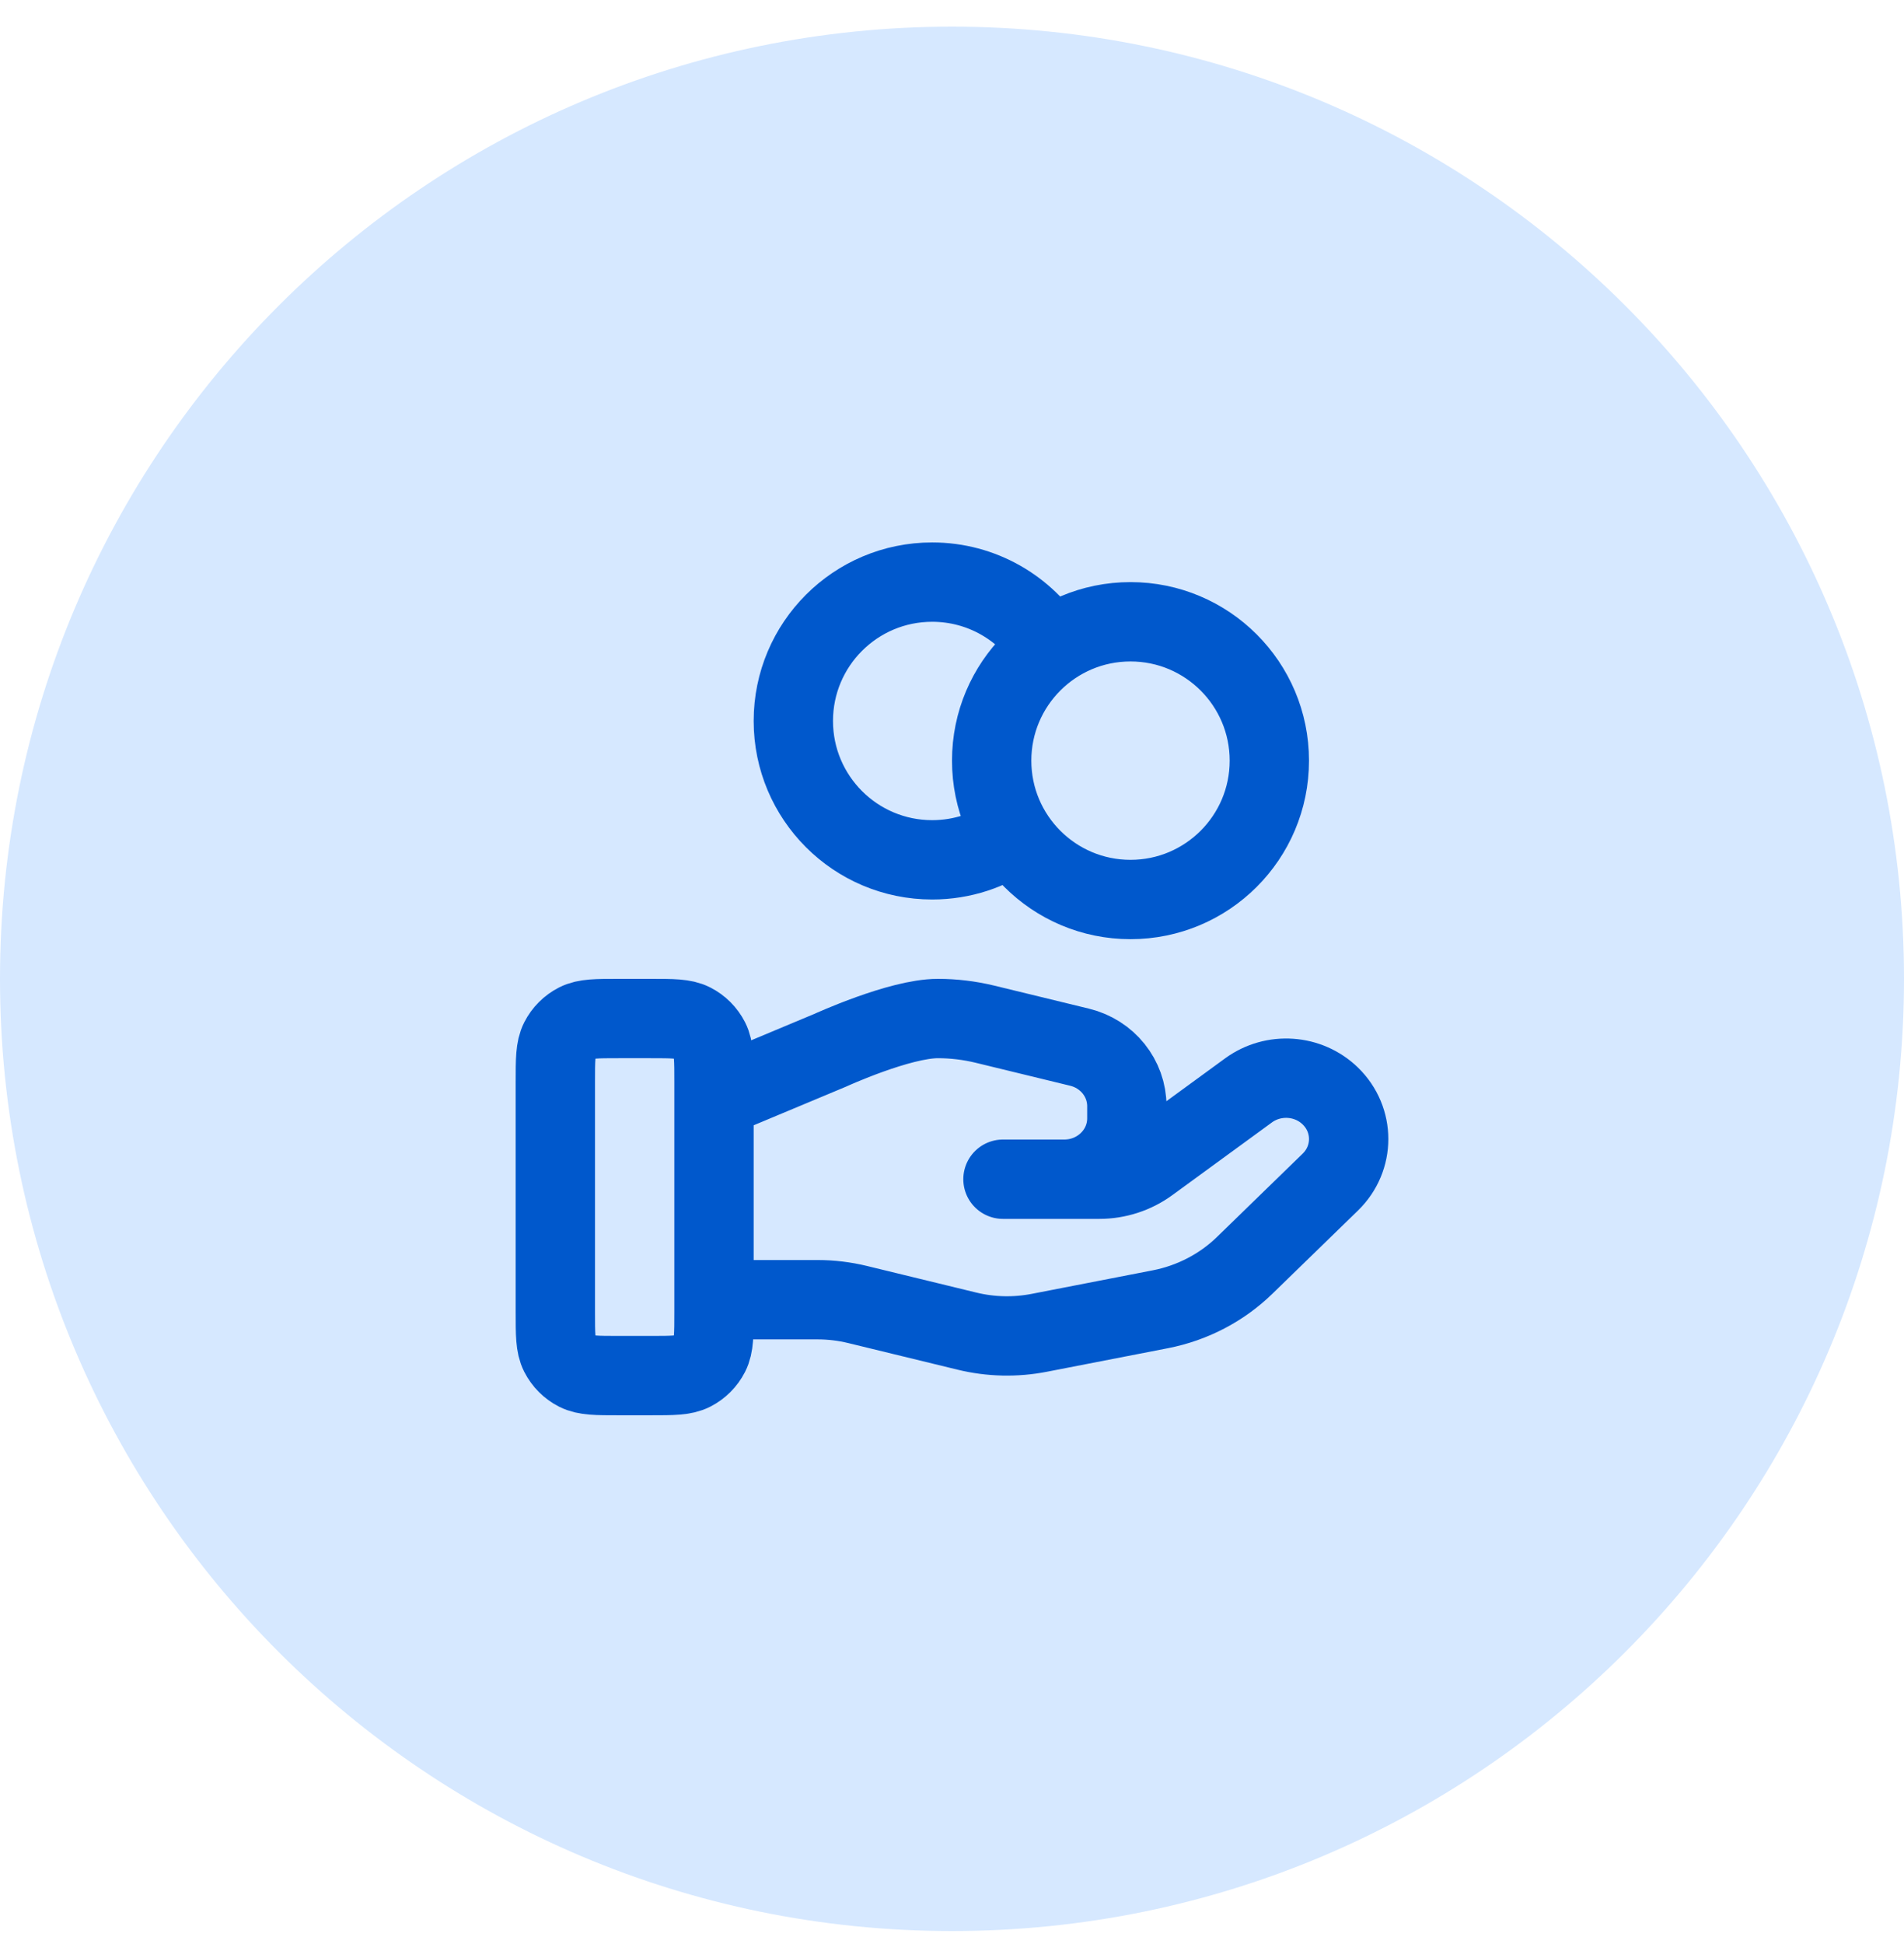 <svg width="48" height="49" viewBox="0 0 48 49" fill="none" xmlns="http://www.w3.org/2000/svg">
<path d="M0 24.672C0 11.417 10.745 0.672 24 0.672C37.255 0.672 48 11.417 48 24.672C48 37.927 37.255 48.672 24 48.672C10.745 48.672 0 37.927 0 24.672Z" fill="#D6E8FF"/>
<path d="M25.529 21.024C24.957 21.432 24.257 21.672 23.5 21.672C21.567 21.672 20 20.105 20 18.172C20 16.239 21.567 14.672 23.5 14.672C24.753 14.672 25.852 15.33 26.471 16.32M18 32.759H20.61C20.951 32.759 21.289 32.8 21.619 32.88L24.377 33.551C24.975 33.697 25.599 33.711 26.203 33.593L29.253 33C30.058 32.843 30.8 32.457 31.38 31.892L33.538 29.794C34.154 29.195 34.154 28.224 33.538 27.625C32.983 27.085 32.105 27.025 31.477 27.482L28.963 29.317C28.602 29.58 28.164 29.722 27.714 29.722H25.285L26.831 29.722C27.702 29.722 28.408 29.035 28.408 28.188V27.881C28.408 27.177 27.916 26.564 27.214 26.394L24.829 25.814C24.44 25.72 24.043 25.672 23.643 25.672C22.678 25.672 20.932 26.471 20.932 26.471L18 27.697M32 19.172C32 21.105 30.433 22.672 28.5 22.672C26.567 22.672 25 21.105 25 19.172C25 17.239 26.567 15.672 28.5 15.672C30.433 15.672 32 17.239 32 19.172ZM14 27.272L14 33.072C14 33.632 14 33.912 14.109 34.126C14.205 34.314 14.358 34.467 14.546 34.563C14.76 34.672 15.04 34.672 15.6 34.672H16.4C16.96 34.672 17.24 34.672 17.454 34.563C17.642 34.467 17.795 34.314 17.891 34.126C18 33.912 18 33.632 18 33.072V27.272C18 26.712 18 26.432 17.891 26.218C17.795 26.03 17.642 25.877 17.454 25.781C17.24 25.672 16.96 25.672 16.4 25.672L15.6 25.672C15.04 25.672 14.76 25.672 14.546 25.781C14.358 25.877 14.205 26.03 14.109 26.218C14 26.432 14 26.712 14 27.272Z" stroke="#0058CC" stroke-width="2" stroke-linecap="round" stroke-linejoin="round"/>
</svg>
